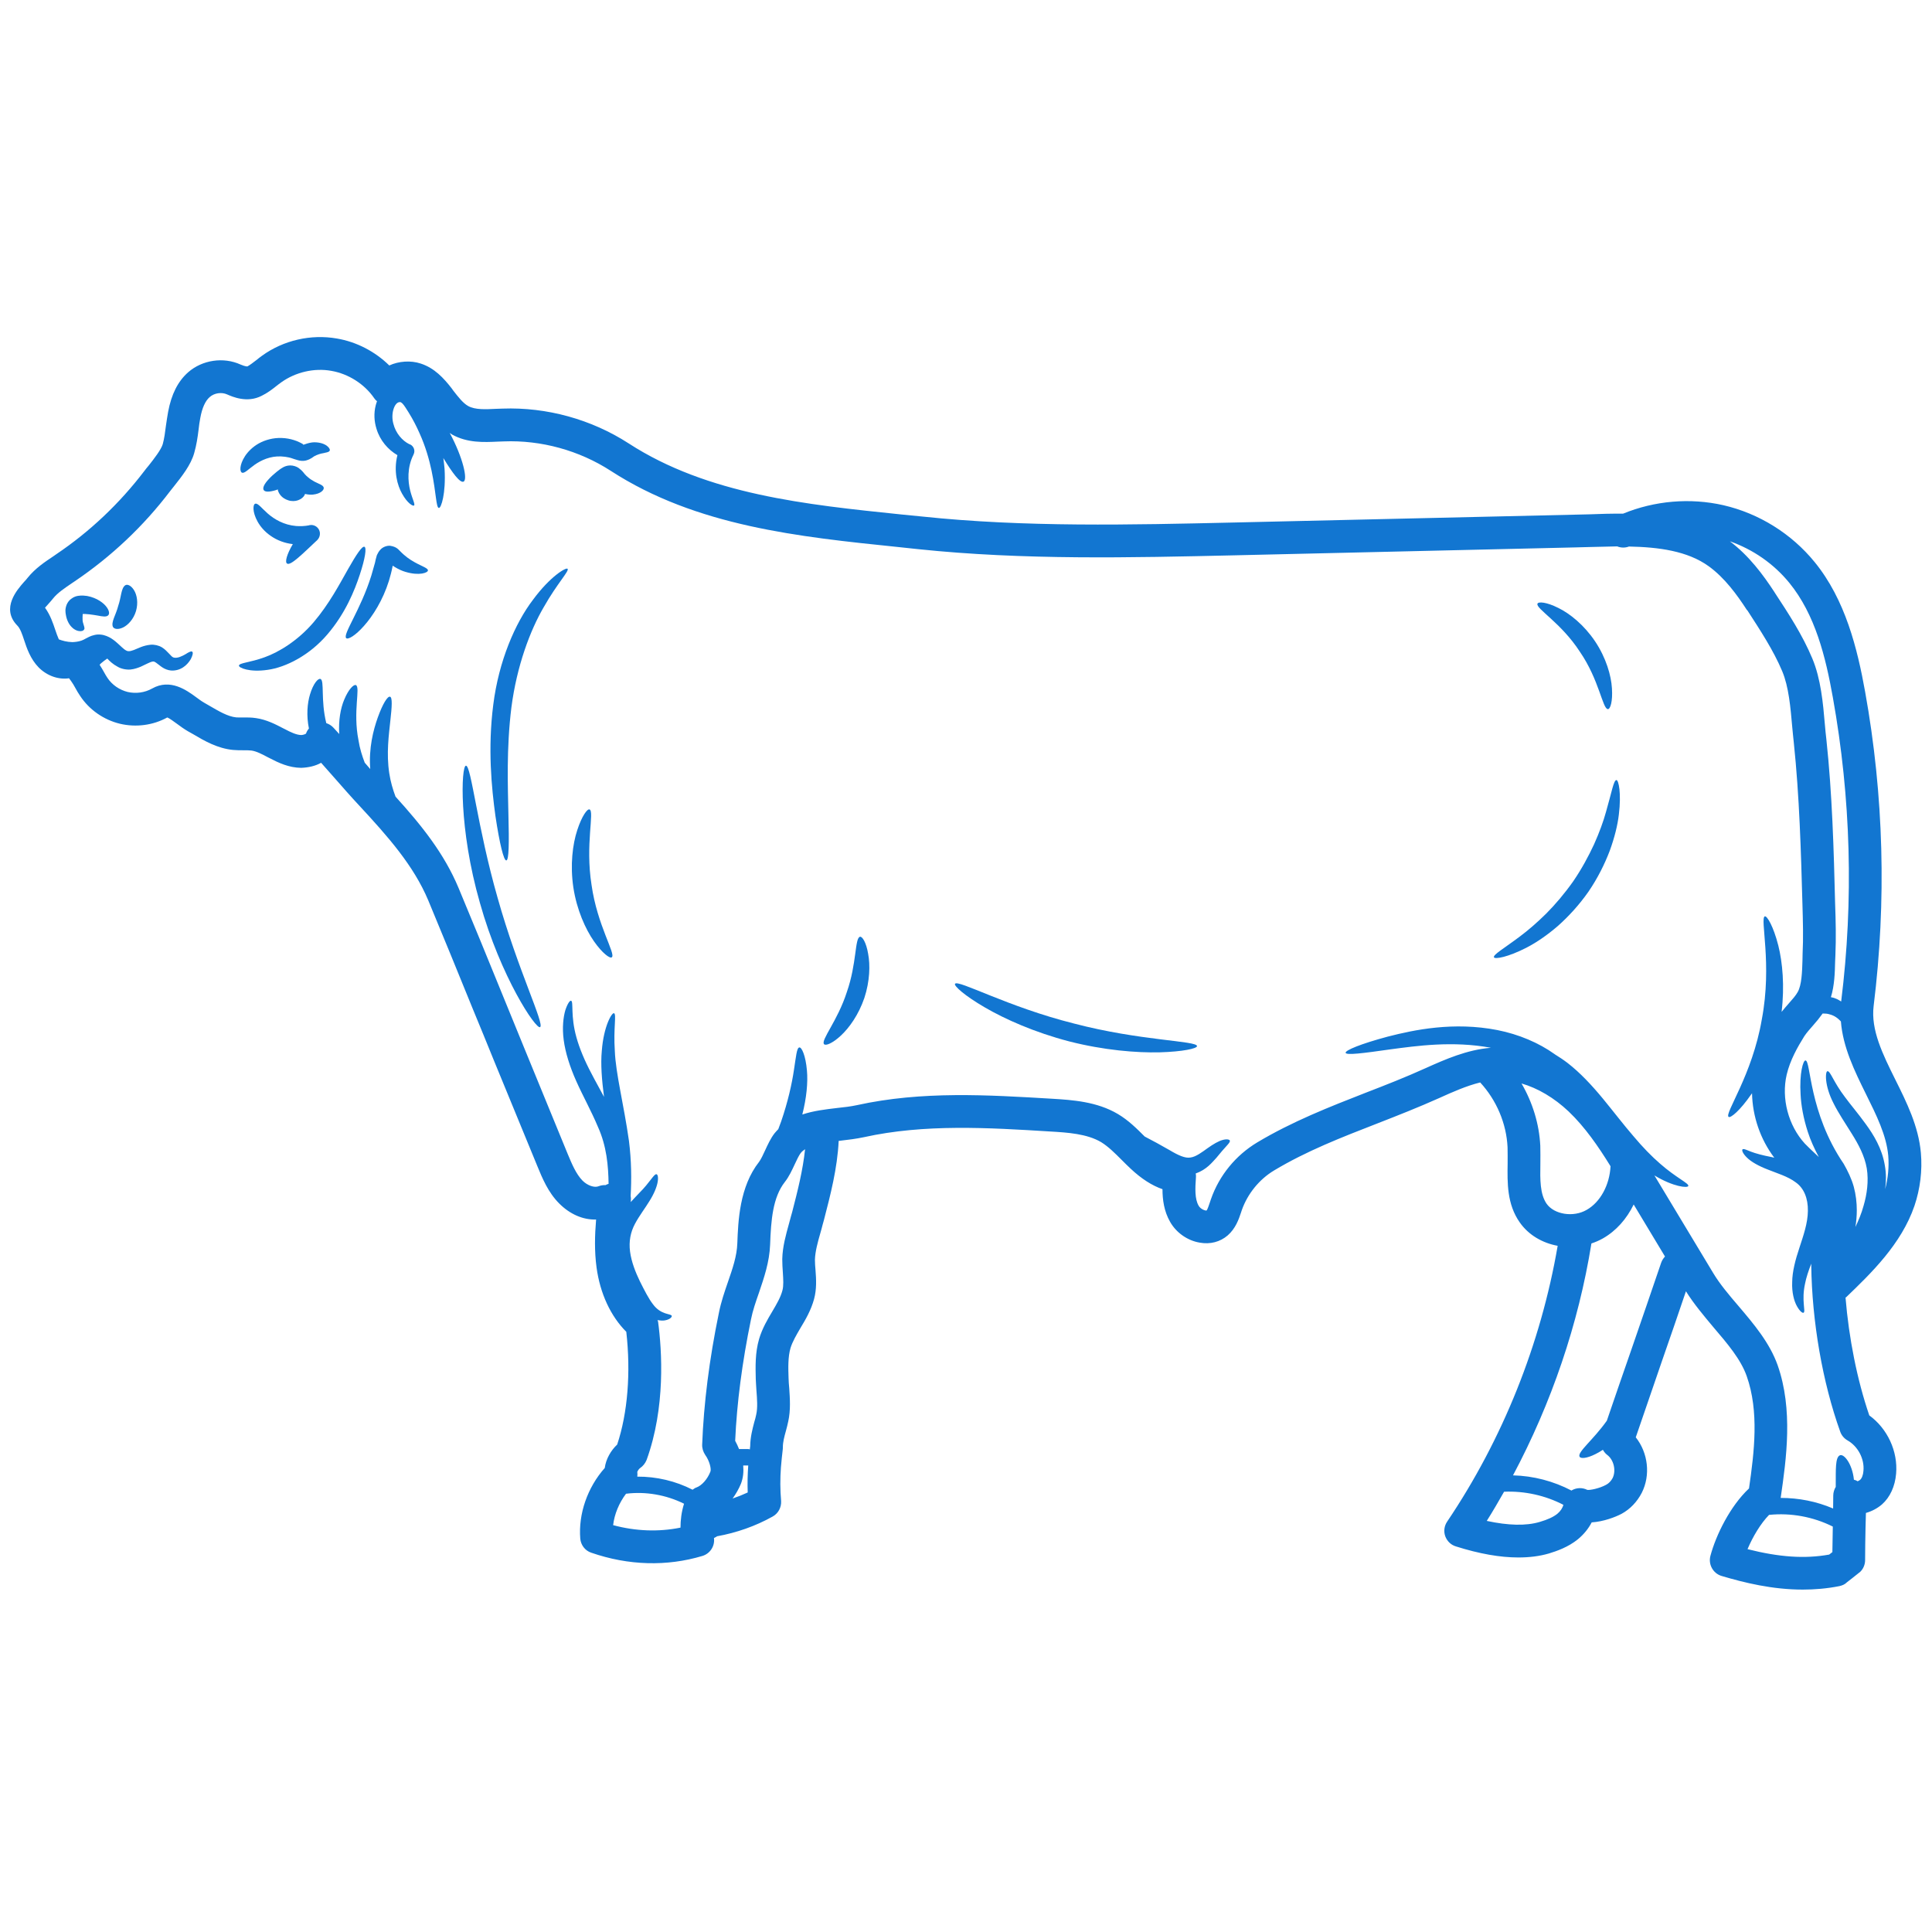 <svg version="1.0" preserveAspectRatio="xMidYMid meet" height="150" viewBox="0 0 112.5 112.5" zoomAndPan="magnify" width="150" xmlns:xlink="http://www.w3.org/1999/xlink" xmlns="http://www.w3.org/2000/svg"><defs><clipPath id="c364f7ffc7"><path clip-rule="nonzero" d="M 0 19.461 L 112 19.461 L 112 92.637 L 0 92.637 Z M 0 19.461"></path></clipPath></defs><g clip-path="url(#c364f7ffc7)"><path fill-rule="nonzero" fill-opacity="1" d="M 39.625 88.953 C 39.625 88.527 39.68 88.039 39.832 87.562 C 38.797 87.047 37.598 86.836 36.453 86.98 C 36.047 87.52 35.777 88.168 35.703 88.809 C 37.02 89.164 38.355 89.211 39.625 88.953 Z M 43.57 85.336 L 43.277 85.336 C 43.309 85.691 43.277 86.055 43.145 86.398 C 43.016 86.711 42.848 86.996 42.66 87.258 C 42.961 87.156 43.254 87.039 43.539 86.906 C 43.52 86.383 43.531 85.859 43.57 85.336 Z M 46.879 66.918 C 46.777 66.988 46.688 67.059 46.617 67.152 C 46.516 67.289 46.395 67.543 46.281 67.789 C 46.113 68.148 45.945 68.516 45.703 68.824 C 44.996 69.723 44.895 71.059 44.844 72.469 C 44.805 73.492 44.492 74.395 44.195 75.273 C 44.008 75.809 43.832 76.312 43.73 76.828 C 43.215 79.328 42.906 81.703 42.809 83.898 C 42.891 84.043 42.965 84.211 43.035 84.379 L 43.578 84.379 C 43.609 84.379 43.633 84.395 43.664 84.395 C 43.672 84.328 43.672 84.27 43.684 84.211 C 43.691 83.68 43.812 83.227 43.918 82.82 C 43.965 82.672 44.004 82.52 44.035 82.367 C 44.125 81.973 44.086 81.465 44.047 80.969 C 44.035 80.742 44.016 80.523 44.008 80.305 C 43.992 79.586 43.965 78.781 44.203 77.965 C 44.387 77.348 44.699 76.82 44.977 76.355 C 45.223 75.938 45.457 75.539 45.559 75.145 C 45.637 74.867 45.609 74.496 45.586 74.109 C 45.566 73.844 45.551 73.578 45.551 73.316 C 45.566 72.594 45.766 71.895 45.938 71.27 C 45.98 71.113 46.023 70.961 46.062 70.809 L 46.129 70.574 C 46.453 69.32 46.754 68.125 46.879 66.918 Z M 90.684 88.148 C 90.867 87.996 90.992 87.805 91.035 87.625 C 89.98 87.078 88.777 86.812 87.582 86.863 C 87.254 87.434 86.926 88.008 86.574 88.562 C 87.828 88.832 88.863 88.859 89.66 88.621 C 90.125 88.484 90.449 88.336 90.684 88.148 Z M 92.387 70.453 C 93.18 70.008 93.727 69.008 93.781 67.91 C 93.07 66.758 92.297 65.633 91.344 64.723 C 90.496 63.922 89.543 63.363 88.598 63.09 C 89.238 64.191 89.629 65.445 89.691 66.719 C 89.703 67.07 89.695 67.426 89.695 67.785 C 89.68 68.68 89.668 69.527 90.059 70.094 C 90.504 70.723 91.617 70.898 92.387 70.453 Z M 96.953 73.168 L 95.129 70.137 C 94.723 70.977 94.105 71.676 93.336 72.113 C 93.121 72.234 92.895 72.332 92.668 72.406 C 91.91 77.105 90.344 81.695 88.102 85.91 C 89.285 85.938 90.461 86.246 91.512 86.797 C 91.516 86.793 91.523 86.785 91.531 86.777 C 91.809 86.621 92.141 86.613 92.426 86.754 C 92.559 86.785 93.129 86.676 93.52 86.461 C 93.68 86.379 93.812 86.238 93.902 86.07 C 94.117 85.633 93.973 85.004 93.582 84.715 C 93.477 84.637 93.398 84.527 93.336 84.422 C 93.18 84.523 93.035 84.609 92.895 84.676 C 92.398 84.926 92.035 84.949 91.977 84.82 C 91.84 84.555 92.766 83.855 93.566 82.727 C 94.035 81.355 94.512 79.969 94.996 78.582 C 95.578 76.887 96.168 75.188 96.73 73.527 C 96.781 73.387 96.859 73.266 96.953 73.168 Z M 106.723 88.941 C 106.723 88.922 106.723 88.906 106.723 88.891 C 105.578 88.32 104.281 88.082 103.012 88.211 C 102.516 88.723 102.066 89.48 101.758 90.207 C 103.617 90.676 105.094 90.777 106.512 90.523 C 106.57 90.48 106.633 90.43 106.699 90.379 C 106.707 89.902 106.715 89.426 106.723 88.941 Z M 107.211 58.316 C 107.945 52.418 107.777 46.465 106.727 40.613 C 106.305 38.242 105.699 35.789 104.191 33.938 C 103.281 32.824 102.074 31.992 100.73 31.52 C 101.844 32.359 102.668 33.473 103.309 34.453 L 103.348 34.516 C 104.141 35.723 104.965 36.984 105.531 38.344 C 106.027 39.527 106.156 40.941 106.262 42.188 C 106.289 42.48 106.312 42.766 106.348 43.043 C 106.691 46.242 106.781 49.492 106.859 52.633 C 106.895 53.613 106.918 54.621 106.875 55.617 L 106.859 55.992 C 106.844 56.629 106.824 57.379 106.613 58.066 C 106.699 58.086 106.785 58.098 106.867 58.137 C 106.996 58.18 107.105 58.25 107.211 58.316 Z M 108.508 85.648 C 108.574 84.949 108.188 84.219 107.582 83.875 C 107.379 83.758 107.23 83.578 107.156 83.367 C 106.117 80.473 105.512 76.938 105.469 73.688 C 105.469 73.652 105.469 73.621 105.469 73.582 C 105.305 74.008 105.176 74.391 105.109 74.742 C 104.887 75.738 105.16 76.363 105.023 76.438 C 104.965 76.477 104.805 76.363 104.637 76.062 C 104.469 75.766 104.332 75.262 104.359 74.656 C 104.363 74.047 104.547 73.348 104.781 72.652 C 105.008 71.953 105.266 71.23 105.273 70.512 C 105.285 69.773 105.039 69.184 104.57 68.852 C 104.102 68.496 103.461 68.316 102.938 68.102 C 102.406 67.898 101.969 67.652 101.723 67.406 C 101.473 67.164 101.418 66.977 101.465 66.93 C 101.527 66.871 101.68 66.953 101.953 67.059 C 102.227 67.164 102.621 67.273 103.156 67.375 C 103.207 67.391 103.266 67.402 103.316 67.414 C 102.5 66.332 102.047 65.004 102.02 63.652 C 102.012 63.672 102 63.703 101.977 63.719 C 101.32 64.672 100.766 65.125 100.656 65.035 C 100.402 64.844 102.035 62.609 102.59 59.359 C 103.207 56.121 102.465 53.449 102.766 53.359 C 102.895 53.324 103.266 53.938 103.551 55.059 C 103.797 56.043 103.922 57.418 103.742 58.922 C 103.879 58.754 104.02 58.586 104.156 58.434 C 104.363 58.199 104.562 57.98 104.68 57.766 C 104.914 57.359 104.938 56.57 104.957 55.934 L 104.965 55.535 C 105.012 54.605 104.984 53.633 104.957 52.699 C 104.871 49.582 104.781 46.371 104.453 43.246 C 104.418 42.953 104.395 42.656 104.363 42.348 C 104.262 41.195 104.16 39.992 103.777 39.082 C 103.273 37.879 102.5 36.703 101.758 35.555 L 101.711 35.504 C 101.141 34.629 100.434 33.652 99.504 32.977 C 98.266 32.078 96.578 31.859 94.855 31.824 C 94.629 31.91 94.379 31.902 94.168 31.816 C 93.641 31.824 93.129 31.84 92.617 31.852 C 92.32 31.863 92.027 31.867 91.746 31.875 L 71.891 32.336 C 65.848 32.473 59.609 32.621 53.461 31.977 L 52.285 31.852 C 46.516 31.258 40.551 30.648 35.566 27.418 C 33.727 26.227 31.508 25.617 29.332 25.703 L 29 25.715 C 28.168 25.754 27.223 25.797 26.34 25.312 C 26.289 25.281 26.238 25.242 26.188 25.211 C 26.965 26.656 27.25 27.945 26.988 28.047 C 26.785 28.129 26.348 27.547 25.816 26.672 C 25.844 26.891 25.871 27.105 25.887 27.305 C 25.973 28.742 25.684 29.602 25.555 29.578 C 25.391 29.562 25.402 28.711 25.129 27.406 C 24.992 26.758 24.781 26 24.422 25.211 C 24.25 24.82 24.043 24.418 23.793 24.016 C 23.672 23.824 23.531 23.59 23.43 23.492 C 23.309 23.391 23.328 23.414 23.242 23.418 C 23.109 23.441 22.98 23.59 22.902 23.863 C 22.832 24.121 22.832 24.41 22.906 24.676 C 23.043 25.223 23.422 25.664 23.84 25.867 L 23.891 25.883 C 24.098 25.988 24.188 26.242 24.086 26.453 L 24.086 26.457 C 23.691 27.227 23.754 28.043 23.883 28.559 C 24.016 29.078 24.188 29.367 24.109 29.434 C 24.051 29.492 23.723 29.309 23.41 28.742 C 23.141 28.266 22.906 27.445 23.141 26.504 C 22.594 26.184 22.125 25.648 21.922 24.965 C 21.789 24.543 21.758 24.066 21.879 23.598 C 21.895 23.523 21.93 23.441 21.953 23.363 C 21.895 23.316 21.844 23.266 21.801 23.203 C 21.23 22.363 20.289 21.766 19.289 21.594 C 18.293 21.414 17.203 21.672 16.379 22.262 C 16.281 22.328 16.195 22.402 16.098 22.473 C 15.855 22.668 15.574 22.883 15.238 23.047 C 14.387 23.488 13.516 23.094 13.23 22.969 C 12.906 22.82 12.477 22.883 12.211 23.121 C 11.957 23.34 11.77 23.75 11.664 24.332 C 11.617 24.562 11.59 24.789 11.562 25.027 C 11.508 25.469 11.441 25.918 11.309 26.379 C 11.113 27.082 10.578 27.75 10.152 28.289 C 10.066 28.398 9.984 28.5 9.91 28.594 C 8.352 30.645 6.48 32.41 4.352 33.848 L 4.184 33.961 C 3.762 34.25 3.359 34.516 3.098 34.84 C 3.016 34.949 2.914 35.055 2.82 35.164 C 2.762 35.227 2.691 35.309 2.621 35.387 C 2.93 35.812 3.086 36.285 3.219 36.68 C 3.281 36.859 3.348 37.059 3.426 37.23 C 3.625 37.305 3.887 37.383 4.219 37.391 C 4.387 37.383 4.57 37.363 4.746 37.301 C 4.832 37.27 4.898 37.238 5.012 37.172 C 5.121 37.117 5.27 37.027 5.496 36.977 C 5.723 36.918 5.992 36.949 6.203 37.035 C 6.414 37.117 6.574 37.23 6.719 37.348 C 7.012 37.594 7.188 37.801 7.348 37.879 C 7.422 37.918 7.457 37.918 7.512 37.918 C 7.574 37.918 7.676 37.895 7.797 37.848 C 8.039 37.758 8.324 37.586 8.766 37.543 C 8.988 37.523 9.242 37.582 9.43 37.695 C 9.613 37.809 9.723 37.938 9.812 38.027 C 9.992 38.215 10.016 38.254 10.113 38.289 C 10.336 38.348 10.613 38.203 10.809 38.09 C 10.996 37.969 11.137 37.902 11.195 37.949 C 11.25 38 11.23 38.141 11.113 38.375 C 11.047 38.484 10.953 38.625 10.793 38.762 C 10.633 38.898 10.406 39.031 10.078 39.047 C 9.922 39.055 9.73 39.012 9.57 38.93 C 9.418 38.852 9.301 38.75 9.203 38.676 C 9.109 38.598 9.023 38.543 8.98 38.527 C 8.941 38.516 8.914 38.516 8.859 38.527 C 8.746 38.547 8.512 38.676 8.199 38.82 C 8.031 38.887 7.844 38.961 7.586 38.988 C 7.34 39.004 7.047 38.945 6.844 38.82 C 6.57 38.676 6.391 38.5 6.246 38.348 C 6.121 38.434 5.992 38.527 5.883 38.625 C 5.859 38.648 5.824 38.68 5.801 38.711 C 5.895 38.859 5.984 39.004 6.062 39.148 C 6.125 39.254 6.18 39.367 6.254 39.469 C 6.523 39.879 6.961 40.176 7.434 40.293 C 7.906 40.402 8.426 40.336 8.855 40.094 C 9.914 39.496 10.863 40.188 11.43 40.605 C 11.582 40.715 11.734 40.832 11.887 40.918 L 12.199 41.098 C 12.746 41.414 13.258 41.723 13.754 41.773 C 13.891 41.785 14.023 41.777 14.156 41.777 C 14.387 41.777 14.641 41.773 14.914 41.816 C 15.523 41.906 16.035 42.172 16.484 42.406 L 16.586 42.457 C 16.918 42.633 17.266 42.801 17.551 42.801 C 17.676 42.793 17.797 42.742 17.82 42.715 C 17.855 42.605 17.914 42.508 17.988 42.422 C 17.832 41.656 17.898 40.941 18.051 40.438 C 18.242 39.797 18.527 39.484 18.66 39.535 C 18.906 39.621 18.664 40.762 19 42.109 C 19.156 42.16 19.301 42.246 19.418 42.375 C 19.523 42.492 19.648 42.625 19.754 42.742 C 19.703 41.957 19.832 41.238 20.043 40.742 C 20.297 40.125 20.605 39.832 20.727 39.895 C 21 40.031 20.539 41.422 20.875 43.105 C 20.949 43.59 21.09 44.023 21.238 44.41 C 21.344 44.531 21.449 44.66 21.559 44.781 C 21.465 43.566 21.738 42.508 21.996 41.785 C 22.285 40.977 22.57 40.527 22.711 40.57 C 22.855 40.605 22.824 41.145 22.73 41.961 C 22.645 42.777 22.488 43.879 22.668 45.031 C 22.742 45.52 22.875 45.969 23.031 46.387 C 24.555 48.07 25.859 49.695 26.699 51.699 C 27.57 53.785 28.43 55.883 29.281 57.977 C 29.707 59.016 30.129 60.051 30.551 61.086 L 33.051 67.18 C 33.293 67.758 33.535 68.352 33.918 68.746 C 34.203 69.031 34.609 69.176 34.859 69.074 C 34.984 69.023 35.125 69.004 35.262 69.008 C 35.316 68.973 35.379 68.953 35.438 68.934 C 35.422 67.887 35.328 66.742 34.816 65.613 C 34.43 64.691 33.941 63.82 33.562 62.969 C 33.176 62.109 32.918 61.277 32.824 60.555 C 32.727 59.828 32.805 59.215 32.918 58.828 C 33.047 58.434 33.184 58.25 33.254 58.273 C 33.41 58.316 33.211 59.152 33.566 60.406 C 33.738 61.027 34.035 61.754 34.453 62.535 C 34.668 62.957 34.922 63.395 35.172 63.871 C 35.043 62.879 34.969 61.961 35.043 61.188 C 35.152 59.746 35.633 58.945 35.754 59 C 35.91 59.051 35.711 59.871 35.801 61.195 C 35.852 62.516 36.324 64.309 36.625 66.441 C 36.77 67.594 36.777 68.672 36.723 69.641 C 36.738 69.73 36.746 69.816 36.734 69.906 C 36.734 69.941 36.727 69.965 36.727 69.996 C 36.906 69.797 37.074 69.629 37.219 69.473 C 37.863 68.832 38.074 68.352 38.227 68.375 C 38.301 68.387 38.344 68.559 38.293 68.84 C 38.242 69.125 38.082 69.52 37.82 69.934 C 37.57 70.348 37.223 70.793 36.969 71.273 C 36.719 71.746 36.609 72.273 36.688 72.883 C 36.77 73.492 37.008 74.086 37.258 74.605 C 37.52 75.129 37.777 75.633 38.016 75.938 C 38.48 76.578 39.062 76.484 39.113 76.617 C 39.145 76.676 39.023 76.836 38.707 76.887 C 38.59 76.91 38.445 76.895 38.285 76.871 C 38.293 76.902 38.312 76.93 38.32 76.961 C 38.547 78.656 38.758 81.953 37.652 85.012 C 37.574 85.203 37.441 85.375 37.27 85.488 C 37.219 85.523 37.133 85.633 37.109 85.711 C 37.121 85.801 37.121 85.895 37.109 85.984 C 38.223 85.977 39.34 86.238 40.328 86.746 C 40.406 86.695 40.473 86.637 40.559 86.613 C 40.867 86.5 41.199 86.129 41.367 85.691 C 41.426 85.551 41.324 85.074 41.062 84.715 C 40.945 84.539 40.879 84.328 40.887 84.121 C 40.977 81.742 41.301 79.152 41.863 76.438 C 41.988 75.809 42.191 75.219 42.387 74.652 C 42.656 73.875 42.91 73.141 42.934 72.398 C 42.984 71.09 43.059 69.105 44.203 67.652 C 44.309 67.508 44.438 67.238 44.551 66.988 C 44.707 66.652 44.867 66.297 45.098 65.996 C 45.168 65.906 45.246 65.832 45.32 65.75 C 45.375 65.602 45.426 65.461 45.484 65.309 C 45.879 64.164 46.113 63.102 46.23 62.312 C 46.352 61.531 46.391 61.016 46.543 60.992 C 46.68 60.965 46.914 61.465 46.988 62.34 C 47.051 63.023 46.965 63.93 46.719 64.898 C 47.367 64.68 48.074 64.598 48.73 64.52 C 49.148 64.477 49.543 64.43 49.887 64.355 C 53.684 63.516 57.539 63.758 61.277 63.98 C 62.43 64.051 63.871 64.141 65.098 64.871 C 65.715 65.238 66.191 65.715 66.656 66.18 C 67.109 66.414 67.605 66.684 68.113 66.977 C 68.621 67.281 69.02 67.457 69.32 67.402 C 69.641 67.363 70.004 67.082 70.316 66.859 C 70.645 66.625 70.957 66.441 71.199 66.379 C 71.445 66.312 71.59 66.355 71.613 66.414 C 71.637 66.492 71.547 66.59 71.41 66.742 C 71.266 66.895 71.082 67.113 70.828 67.422 C 70.578 67.688 70.27 68.102 69.625 68.332 C 69.641 68.395 69.645 68.461 69.641 68.535 C 69.59 69.219 69.57 69.809 69.793 70.203 C 69.906 70.41 70.18 70.504 70.258 70.488 C 70.309 70.438 70.398 70.176 70.453 70.008 L 70.512 69.832 C 70.992 68.449 71.957 67.273 73.207 66.523 C 75.242 65.305 77.418 64.453 79.527 63.629 C 80.68 63.184 81.867 62.719 83.012 62.199 C 84.145 61.691 85.418 61.125 86.816 61.012 C 84.594 60.598 82.48 60.902 80.953 61.105 C 79.391 61.328 78.391 61.457 78.355 61.305 C 78.328 61.16 79.242 60.781 80.805 60.363 C 82.352 59.965 84.645 59.484 87.188 59.98 C 88.438 60.227 89.602 60.723 90.52 61.379 C 90.527 61.387 90.531 61.391 90.535 61.391 C 90.785 61.547 91.027 61.703 91.277 61.895 C 92.008 62.461 92.684 63.184 93.336 63.973 C 93.98 64.758 94.555 65.512 95.109 66.152 C 95.656 66.805 96.184 67.344 96.664 67.758 C 97.609 68.59 98.359 68.906 98.309 69.059 C 98.277 69.188 97.449 69.117 96.336 68.445 L 99.762 74.133 C 100.141 74.766 100.668 75.391 101.227 76.043 C 102.125 77.098 103.047 78.188 103.512 79.496 C 104.418 82.078 104.023 84.926 103.688 87.223 C 104.738 87.223 105.773 87.426 106.742 87.84 C 106.742 87.586 106.75 87.332 106.75 87.082 C 106.75 86.902 106.809 86.727 106.895 86.582 C 106.895 86.539 106.895 86.492 106.895 86.449 C 106.902 85.602 106.859 84.859 107.137 84.742 C 107.371 84.637 107.859 85.238 107.953 86.164 C 108.027 86.18 108.098 86.207 108.164 86.254 C 108.211 86.238 108.273 86.207 108.312 86.172 C 108.414 86.086 108.492 85.883 108.508 85.648 Z M 109.773 69.242 C 109.941 68.602 110.004 67.945 109.953 67.301 C 109.848 66.109 109.266 64.941 108.652 63.703 C 107.988 62.359 107.312 60.977 107.195 59.477 C 107.016 59.285 106.809 59.133 106.539 59.066 C 106.414 59.023 106.277 59.016 106.133 59.016 C 105.953 59.266 105.762 59.504 105.578 59.707 C 105.387 59.922 105.203 60.133 105.066 60.336 C 104.668 60.973 104.234 61.742 104.039 62.574 C 103.715 63.957 104.133 65.539 105.094 66.59 C 105.266 66.773 105.457 66.945 105.641 67.121 C 105.73 67.203 105.82 67.293 105.91 67.375 C 105.648 66.887 105.418 66.379 105.266 65.902 C 105.008 65.105 104.879 64.359 104.848 63.738 C 104.77 62.484 105 61.734 105.133 61.75 C 105.453 61.754 105.312 64.762 107.359 67.77 C 107.594 68.184 107.816 68.637 107.945 69.105 C 108.07 69.57 108.121 70.035 108.121 70.465 C 108.121 70.816 108.09 71.145 108.039 71.449 C 108.215 71.078 108.391 70.672 108.516 70.211 C 108.711 69.547 108.82 68.781 108.703 68.039 C 108.578 67.301 108.211 66.625 107.824 66.008 C 107.441 65.395 107.047 64.805 106.781 64.273 C 106.219 63.199 106.285 62.375 106.414 62.375 C 106.582 62.359 106.766 63.012 107.43 63.879 C 107.754 64.324 108.188 64.824 108.645 65.457 C 109.098 66.078 109.59 66.871 109.754 67.863 C 109.84 68.344 109.832 68.801 109.773 69.242 Z M 111.852 67.129 C 111.945 68.164 111.809 69.234 111.48 70.211 C 110.715 72.449 108.941 74.152 107.508 75.531 C 107.5 75.539 107.48 75.547 107.465 75.559 C 107.66 77.926 108.137 80.336 108.848 82.418 C 109.902 83.184 110.523 84.504 110.41 85.812 C 110.348 86.551 110.055 87.188 109.586 87.602 C 109.332 87.82 109.008 88 108.652 88.098 C 108.645 88.387 108.637 88.688 108.629 88.984 C 108.617 89.609 108.605 90.23 108.605 90.844 C 108.605 91.098 108.504 91.348 108.324 91.523 C 108.289 91.555 108.082 91.719 107.867 91.887 C 107.734 91.988 107.602 92.09 107.551 92.133 C 107.414 92.266 107.289 92.316 107.109 92.359 C 106.379 92.504 105.664 92.562 104.973 92.562 C 103.199 92.562 101.566 92.16 100.242 91.766 C 99.754 91.617 99.469 91.105 99.594 90.609 C 99.918 89.387 100.746 87.703 101.844 86.672 C 102.152 84.547 102.438 82.188 101.711 80.133 C 101.367 79.152 100.59 78.242 99.77 77.281 C 99.215 76.617 98.633 75.93 98.172 75.191 C 97.723 76.523 97.262 77.855 96.793 79.203 C 96.277 80.707 95.758 82.215 95.25 83.695 C 95.965 84.59 96.125 85.895 95.598 86.93 C 95.332 87.445 94.922 87.879 94.426 88.148 C 94.055 88.344 93.367 88.605 92.684 88.648 C 92.496 89.012 92.223 89.348 91.883 89.629 C 91.312 90.094 90.645 90.32 90.199 90.457 C 89.652 90.617 89.062 90.691 88.414 90.691 C 87.352 90.691 86.148 90.48 84.777 90.047 C 84.484 89.961 84.258 89.734 84.156 89.453 C 84.055 89.168 84.098 88.855 84.266 88.605 C 87.508 83.797 89.719 78.258 90.703 72.543 C 89.82 72.383 89.012 71.918 88.5 71.188 C 87.742 70.117 87.773 68.863 87.789 67.75 C 87.789 67.434 87.793 67.121 87.785 66.809 C 87.719 65.414 87.141 64.062 86.191 63.031 C 85.387 63.23 84.586 63.586 83.801 63.941 C 82.605 64.477 81.395 64.953 80.223 65.41 C 78.094 66.238 76.082 67.02 74.188 68.156 C 73.328 68.672 72.648 69.512 72.312 70.461 L 72.262 70.613 C 72.133 71 71.949 71.535 71.488 71.938 C 71.051 72.316 70.469 72.469 69.863 72.359 C 69.148 72.242 68.488 71.777 68.133 71.145 C 67.781 70.531 67.691 69.855 67.691 69.246 C 67.082 69.035 66.469 68.645 65.836 68.051 C 65.664 67.891 65.492 67.719 65.324 67.551 C 64.922 67.148 64.539 66.766 64.121 66.508 C 63.293 66.016 62.152 65.945 61.156 65.887 C 57.555 65.664 53.828 65.438 50.301 66.219 C 49.859 66.312 49.398 66.371 48.945 66.422 C 48.906 66.422 48.875 66.43 48.836 66.434 C 48.758 68.039 48.359 69.57 47.973 71.059 L 47.906 71.297 C 47.871 71.457 47.816 71.625 47.773 71.789 C 47.613 72.344 47.469 72.871 47.453 73.352 C 47.453 73.551 47.469 73.762 47.488 73.973 C 47.527 74.48 47.562 75.059 47.402 75.648 C 47.227 76.289 46.906 76.844 46.609 77.332 C 46.375 77.734 46.148 78.117 46.031 78.496 C 45.879 79.02 45.898 79.645 45.918 80.246 C 45.922 80.438 45.938 80.633 45.957 80.832 C 45.996 81.43 46.047 82.113 45.898 82.773 C 45.859 82.957 45.816 83.133 45.766 83.312 C 45.668 83.664 45.586 83.969 45.586 84.27 C 45.586 84.305 45.586 84.344 45.582 84.375 C 45.543 84.73 45.5 85.086 45.473 85.445 C 45.426 86.094 45.426 86.746 45.484 87.398 C 45.508 87.77 45.32 88.125 44.996 88.305 C 43.992 88.867 42.883 89.254 41.754 89.457 C 41.703 89.5 41.637 89.523 41.574 89.559 C 41.637 90.023 41.352 90.465 40.902 90.602 C 38.832 91.223 36.594 91.164 34.43 90.414 C 34.07 90.297 33.824 89.969 33.789 89.598 C 33.672 88.148 34.211 86.609 35.215 85.48 C 35.281 84.961 35.574 84.457 35.938 84.117 C 36.551 82.277 36.738 79.926 36.469 77.551 C 35.559 76.641 34.945 75.324 34.738 73.812 C 34.609 72.863 34.633 71.93 34.711 71.012 C 33.941 71.039 33.176 70.695 32.562 70.078 C 31.914 69.43 31.57 68.586 31.289 67.902 L 28.785 61.812 C 28.367 60.773 27.938 59.738 27.512 58.703 C 26.66 56.609 25.809 54.52 24.938 52.43 C 24.086 50.402 22.602 48.723 20.895 46.883 C 20.445 46.402 19.945 45.832 19.445 45.262 C 19.195 44.977 18.941 44.688 18.699 44.418 C 18.352 44.609 17.961 44.695 17.535 44.711 C 16.82 44.703 16.219 44.418 15.703 44.148 L 15.602 44.098 C 15.258 43.914 14.926 43.742 14.637 43.703 C 14.508 43.688 14.344 43.688 14.168 43.688 C 13.973 43.688 13.77 43.688 13.562 43.668 C 12.66 43.578 11.902 43.141 11.23 42.742 L 10.945 42.582 C 10.711 42.445 10.5 42.293 10.297 42.141 C 10.137 42.027 9.875 41.828 9.742 41.777 C 8.91 42.238 7.914 42.363 6.988 42.145 C 6.047 41.918 5.203 41.336 4.672 40.531 C 4.57 40.387 4.484 40.234 4.395 40.074 C 4.312 39.922 4.227 39.777 4.141 39.66 C 4.102 39.609 4.059 39.551 4.02 39.496 C 3.41 39.586 2.742 39.359 2.25 38.863 C 1.77 38.371 1.559 37.742 1.406 37.277 C 1.297 36.945 1.184 36.602 1.004 36.422 C 0.027 35.418 1.027 34.312 1.391 33.895 C 1.473 33.809 1.547 33.727 1.609 33.645 C 2.055 33.09 2.621 32.715 3.125 32.379 L 3.281 32.27 C 5.242 30.949 6.961 29.316 8.395 27.438 C 8.469 27.336 8.566 27.219 8.664 27.102 C 8.965 26.719 9.379 26.191 9.477 25.863 C 9.57 25.527 9.613 25.168 9.664 24.777 C 9.707 24.512 9.738 24.246 9.789 23.984 C 9.98 22.953 10.363 22.203 10.953 21.68 C 11.777 20.957 13.008 20.773 14.008 21.227 C 14.297 21.352 14.402 21.336 14.406 21.336 C 14.547 21.262 14.73 21.121 14.922 20.973 C 15.035 20.879 15.152 20.789 15.262 20.711 C 16.508 19.812 18.102 19.449 19.613 19.711 C 20.766 19.906 21.84 20.469 22.668 21.281 C 23.219 21.027 23.918 20.977 24.492 21.168 C 25.297 21.426 25.84 22.02 26.309 22.625 L 26.398 22.75 C 26.688 23.121 26.961 23.473 27.258 23.641 C 27.672 23.871 28.277 23.836 28.91 23.805 L 29.262 23.793 C 31.836 23.699 34.438 24.418 36.602 25.816 C 41.207 28.801 46.934 29.383 52.48 29.957 L 53.664 30.074 C 59.684 30.711 65.871 30.562 71.848 30.426 L 91.699 29.969 C 91.984 29.961 92.27 29.957 92.559 29.949 C 93.18 29.922 93.836 29.906 94.512 29.91 C 96.352 29.156 98.406 28.977 100.352 29.418 C 102.43 29.898 104.316 31.074 105.664 32.727 C 107.457 34.922 108.156 37.777 108.605 40.277 C 109.695 46.328 109.855 52.48 109.102 58.574 C 108.93 59.965 109.621 61.371 110.359 62.855 C 111.027 64.195 111.715 65.582 111.852 67.129" fill="#1276d1"></path></g><path fill-rule="nonzero" fill-opacity="1" d="M 94.125 45.422 C 94.25 45.422 94.418 46.188 94.266 47.426 C 94.195 48.043 94.016 48.77 93.734 49.543 C 93.441 50.312 93.035 51.133 92.496 51.922 C 91.949 52.703 91.328 53.375 90.711 53.922 C 90.086 54.461 89.469 54.879 88.914 55.168 C 87.809 55.742 87.039 55.867 86.992 55.742 C 86.938 55.59 87.582 55.223 88.508 54.527 C 88.973 54.18 89.492 53.734 90.035 53.199 C 90.57 52.66 91.109 52.027 91.613 51.312 C 92.109 50.586 92.5 49.855 92.82 49.168 C 93.129 48.477 93.367 47.828 93.52 47.266 C 93.844 46.152 93.961 45.422 94.125 45.422" fill="#1276d1"></path><path fill-rule="nonzero" fill-opacity="1" d="M 93.863 40.086 C 93.914 40.84 93.77 41.293 93.629 41.293 C 93.316 41.293 93.129 39.598 91.992 37.945 C 90.898 36.258 89.406 35.43 89.527 35.152 C 89.578 35.023 90.055 35.055 90.73 35.395 C 91.402 35.719 92.238 36.387 92.883 37.348 C 93.527 38.312 93.82 39.344 93.863 40.086" fill="#1276d1"></path><path fill-rule="nonzero" fill-opacity="1" d="M 62.531 59.598 C 66.395 60.613 69.695 60.598 69.703 60.914 C 69.703 61.055 68.883 61.238 67.527 61.277 C 66.176 61.309 64.277 61.156 62.262 60.641 C 60.246 60.117 58.516 59.344 57.344 58.66 C 56.168 57.977 55.543 57.41 55.609 57.289 C 55.777 57.016 58.656 58.625 62.531 59.598" fill="#1276d1"></path><path fill-rule="nonzero" fill-opacity="1" d="M 50.551 55.535 C 50.676 56.188 50.652 57.137 50.332 58.109 C 50 59.082 49.453 59.852 48.961 60.305 C 48.473 60.758 48.074 60.91 47.984 60.801 C 47.781 60.57 48.773 59.445 49.312 57.766 C 49.895 56.102 49.77 54.613 50.078 54.547 C 50.211 54.52 50.441 54.879 50.551 55.535" fill="#1276d1"></path><path fill-rule="nonzero" fill-opacity="1" d="M 34.445 51.523 C 34.773 53.875 35.875 55.559 35.625 55.742 C 35.52 55.832 35.078 55.516 34.582 54.805 C 34.094 54.102 33.586 52.988 33.387 51.68 C 33.191 50.371 33.344 49.156 33.613 48.34 C 33.879 47.516 34.203 47.082 34.328 47.133 C 34.629 47.238 34.07 49.168 34.445 51.523" fill="#1276d1"></path><path fill-rule="nonzero" fill-opacity="1" d="M 33.051 33.121 C 33.16 33.246 32.445 33.969 31.668 35.344 C 30.871 36.703 30.094 38.777 29.781 41.176 C 29.48 43.586 29.574 45.816 29.605 47.441 C 29.648 49.066 29.637 50.09 29.484 50.102 C 29.336 50.125 29.09 49.133 28.848 47.508 C 28.625 45.887 28.395 43.586 28.723 41.035 C 29.043 38.484 30.004 36.277 31.031 34.93 C 32.039 33.559 32.969 33.02 33.051 33.121" fill="#1276d1"></path><path fill-rule="nonzero" fill-opacity="1" d="M 28.977 52.285 C 30.152 56.469 31.73 59.656 31.449 59.809 C 31.215 59.961 29.16 56.902 27.945 52.574 C 26.703 48.25 26.852 44.578 27.133 44.586 C 27.441 44.586 27.785 48.121 28.977 52.285" fill="#1276d1"></path><path fill-rule="nonzero" fill-opacity="1" d="M 24.918 33.211 C 24.926 33.348 24.422 33.543 23.613 33.301 C 23.418 33.246 23.207 33.148 22.992 33.02 C 22.953 32.996 22.906 32.961 22.871 32.938 C 22.863 32.957 22.863 32.977 22.855 32.996 C 22.805 33.27 22.73 33.543 22.645 33.828 C 22.293 34.953 21.707 35.871 21.195 36.445 C 20.691 37.016 20.27 37.254 20.16 37.16 C 19.938 36.949 21 35.52 21.625 33.508 C 21.699 33.25 21.77 33.004 21.836 32.766 C 21.863 32.641 21.879 32.543 21.945 32.328 C 21.996 32.234 22.043 32.109 22.172 31.984 C 22.301 31.852 22.527 31.762 22.723 31.781 C 23.125 31.844 23.215 32.027 23.309 32.105 C 23.375 32.168 23.441 32.238 23.512 32.297 C 23.645 32.414 23.789 32.523 23.926 32.609 C 24.473 32.957 24.918 33.059 24.918 33.211" fill="#1276d1"></path><path fill-rule="nonzero" fill-opacity="1" d="M 21.223 31.84 C 21.355 31.895 21.266 32.508 20.953 33.457 C 20.645 34.395 20.109 35.719 19.066 36.938 C 18.023 38.164 16.637 38.859 15.59 39.004 C 14.52 39.164 13.891 38.879 13.914 38.758 C 13.934 38.594 14.547 38.586 15.406 38.273 C 16.254 37.969 17.352 37.297 18.258 36.238 C 19.168 35.172 19.781 33.996 20.262 33.148 C 20.742 32.305 21.082 31.781 21.223 31.84" fill="#1276d1"></path><path fill-rule="nonzero" fill-opacity="1" d="M 18.301 25.754 C 19 25.758 19.27 26.141 19.195 26.25 C 19.125 26.379 18.797 26.344 18.426 26.504 C 18.328 26.547 18.258 26.586 18.152 26.668 C 18.082 26.707 17.988 26.77 17.812 26.816 C 17.645 26.859 17.457 26.832 17.332 26.793 C 17.055 26.715 16.973 26.668 16.82 26.637 C 16.684 26.605 16.531 26.586 16.371 26.578 C 15.734 26.547 15.203 26.801 14.824 27.066 C 14.457 27.328 14.234 27.582 14.094 27.523 C 13.957 27.48 13.93 27.082 14.27 26.555 C 14.438 26.301 14.707 26.023 15.078 25.816 C 15.449 25.613 15.918 25.484 16.406 25.504 C 16.656 25.512 16.895 25.555 17.113 25.625 C 17.332 25.688 17.574 25.82 17.629 25.855 C 17.652 25.867 17.652 25.867 17.652 25.871 C 17.652 25.879 17.652 25.891 17.652 25.906 C 17.652 25.883 17.699 25.898 17.762 25.867 C 17.93 25.805 18.141 25.754 18.301 25.754" fill="#1276d1"></path><path fill-rule="nonzero" fill-opacity="1" d="M 18.848 28.383 C 18.891 28.516 18.688 28.754 18.215 28.801 C 18.082 28.812 17.93 28.801 17.762 28.762 C 17.746 28.805 17.727 28.855 17.688 28.902 C 17.617 28.988 17.516 29.07 17.355 29.129 C 17.203 29.188 16.98 29.199 16.785 29.133 C 16.383 29.004 16.23 28.727 16.18 28.543 C 16.18 28.531 16.188 28.516 16.18 28.5 C 16.137 28.516 16.094 28.531 16.055 28.543 C 15.691 28.652 15.43 28.66 15.355 28.535 C 15.277 28.41 15.391 28.176 15.648 27.902 C 15.773 27.762 15.934 27.617 16.121 27.465 C 16.23 27.387 16.281 27.328 16.473 27.219 C 16.559 27.168 16.715 27.102 16.902 27.102 C 17.09 27.102 17.266 27.168 17.383 27.246 C 17.602 27.406 17.695 27.547 17.754 27.617 C 17.809 27.676 17.863 27.734 17.93 27.785 C 18.051 27.895 18.191 27.977 18.316 28.047 C 18.57 28.18 18.801 28.238 18.848 28.383" fill="#1276d1"></path><path fill-rule="nonzero" fill-opacity="1" d="M 18.621 30.98 C 18.652 31.16 18.59 31.328 18.477 31.445 C 17.578 32.289 16.922 32.953 16.715 32.816 C 16.582 32.734 16.695 32.285 17.051 31.684 C 16.566 31.629 16.129 31.457 15.781 31.215 C 15.41 30.965 15.156 30.656 14.996 30.367 C 14.68 29.789 14.73 29.363 14.863 29.332 C 15.008 29.281 15.219 29.574 15.594 29.906 C 15.969 30.234 16.531 30.57 17.238 30.629 C 17.492 30.648 17.738 30.637 17.973 30.594 L 18.031 30.578 C 18.301 30.527 18.57 30.707 18.621 30.98" fill="#1276d1"></path><path fill-rule="nonzero" fill-opacity="1" d="M 7.805 34.367 C 7.977 34.645 8.059 35.105 7.918 35.586 C 7.777 36.055 7.457 36.398 7.164 36.539 C 6.863 36.68 6.641 36.629 6.574 36.5 C 6.457 36.219 6.75 35.812 6.887 35.27 C 7.066 34.754 7.047 34.242 7.297 34.078 C 7.418 34.004 7.633 34.09 7.805 34.367" fill="#1276d1"></path><path fill-rule="nonzero" fill-opacity="1" d="M 6.062 35.184 C 6.348 35.461 6.406 35.723 6.305 35.824 C 6.203 35.941 5.969 35.898 5.688 35.844 C 5.547 35.82 5.379 35.793 5.211 35.773 C 5.125 35.762 5.039 35.754 4.941 35.75 C 4.898 35.75 4.855 35.75 4.816 35.75 C 4.809 35.898 4.801 36.008 4.809 36.102 C 4.816 36.297 4.922 36.461 4.918 36.605 C 4.906 36.68 4.832 36.75 4.695 36.754 C 4.555 36.758 4.352 36.699 4.172 36.512 C 4 36.344 3.879 36.074 3.836 35.805 C 3.812 35.66 3.777 35.484 3.879 35.215 C 3.93 35.09 4.031 34.941 4.168 34.855 C 4.301 34.754 4.438 34.711 4.555 34.695 C 4.789 34.66 4.93 34.688 5.074 34.703 C 5.219 34.73 5.352 34.77 5.477 34.82 C 5.719 34.914 5.918 35.051 6.062 35.184 Z M 4.84 35.629 C 4.828 35.641 4.828 35.66 4.82 35.68 C 4.832 35.664 4.84 35.652 4.84 35.641 C 4.84 35.637 4.84 35.637 4.84 35.629" fill="#1276d1"></path></svg>